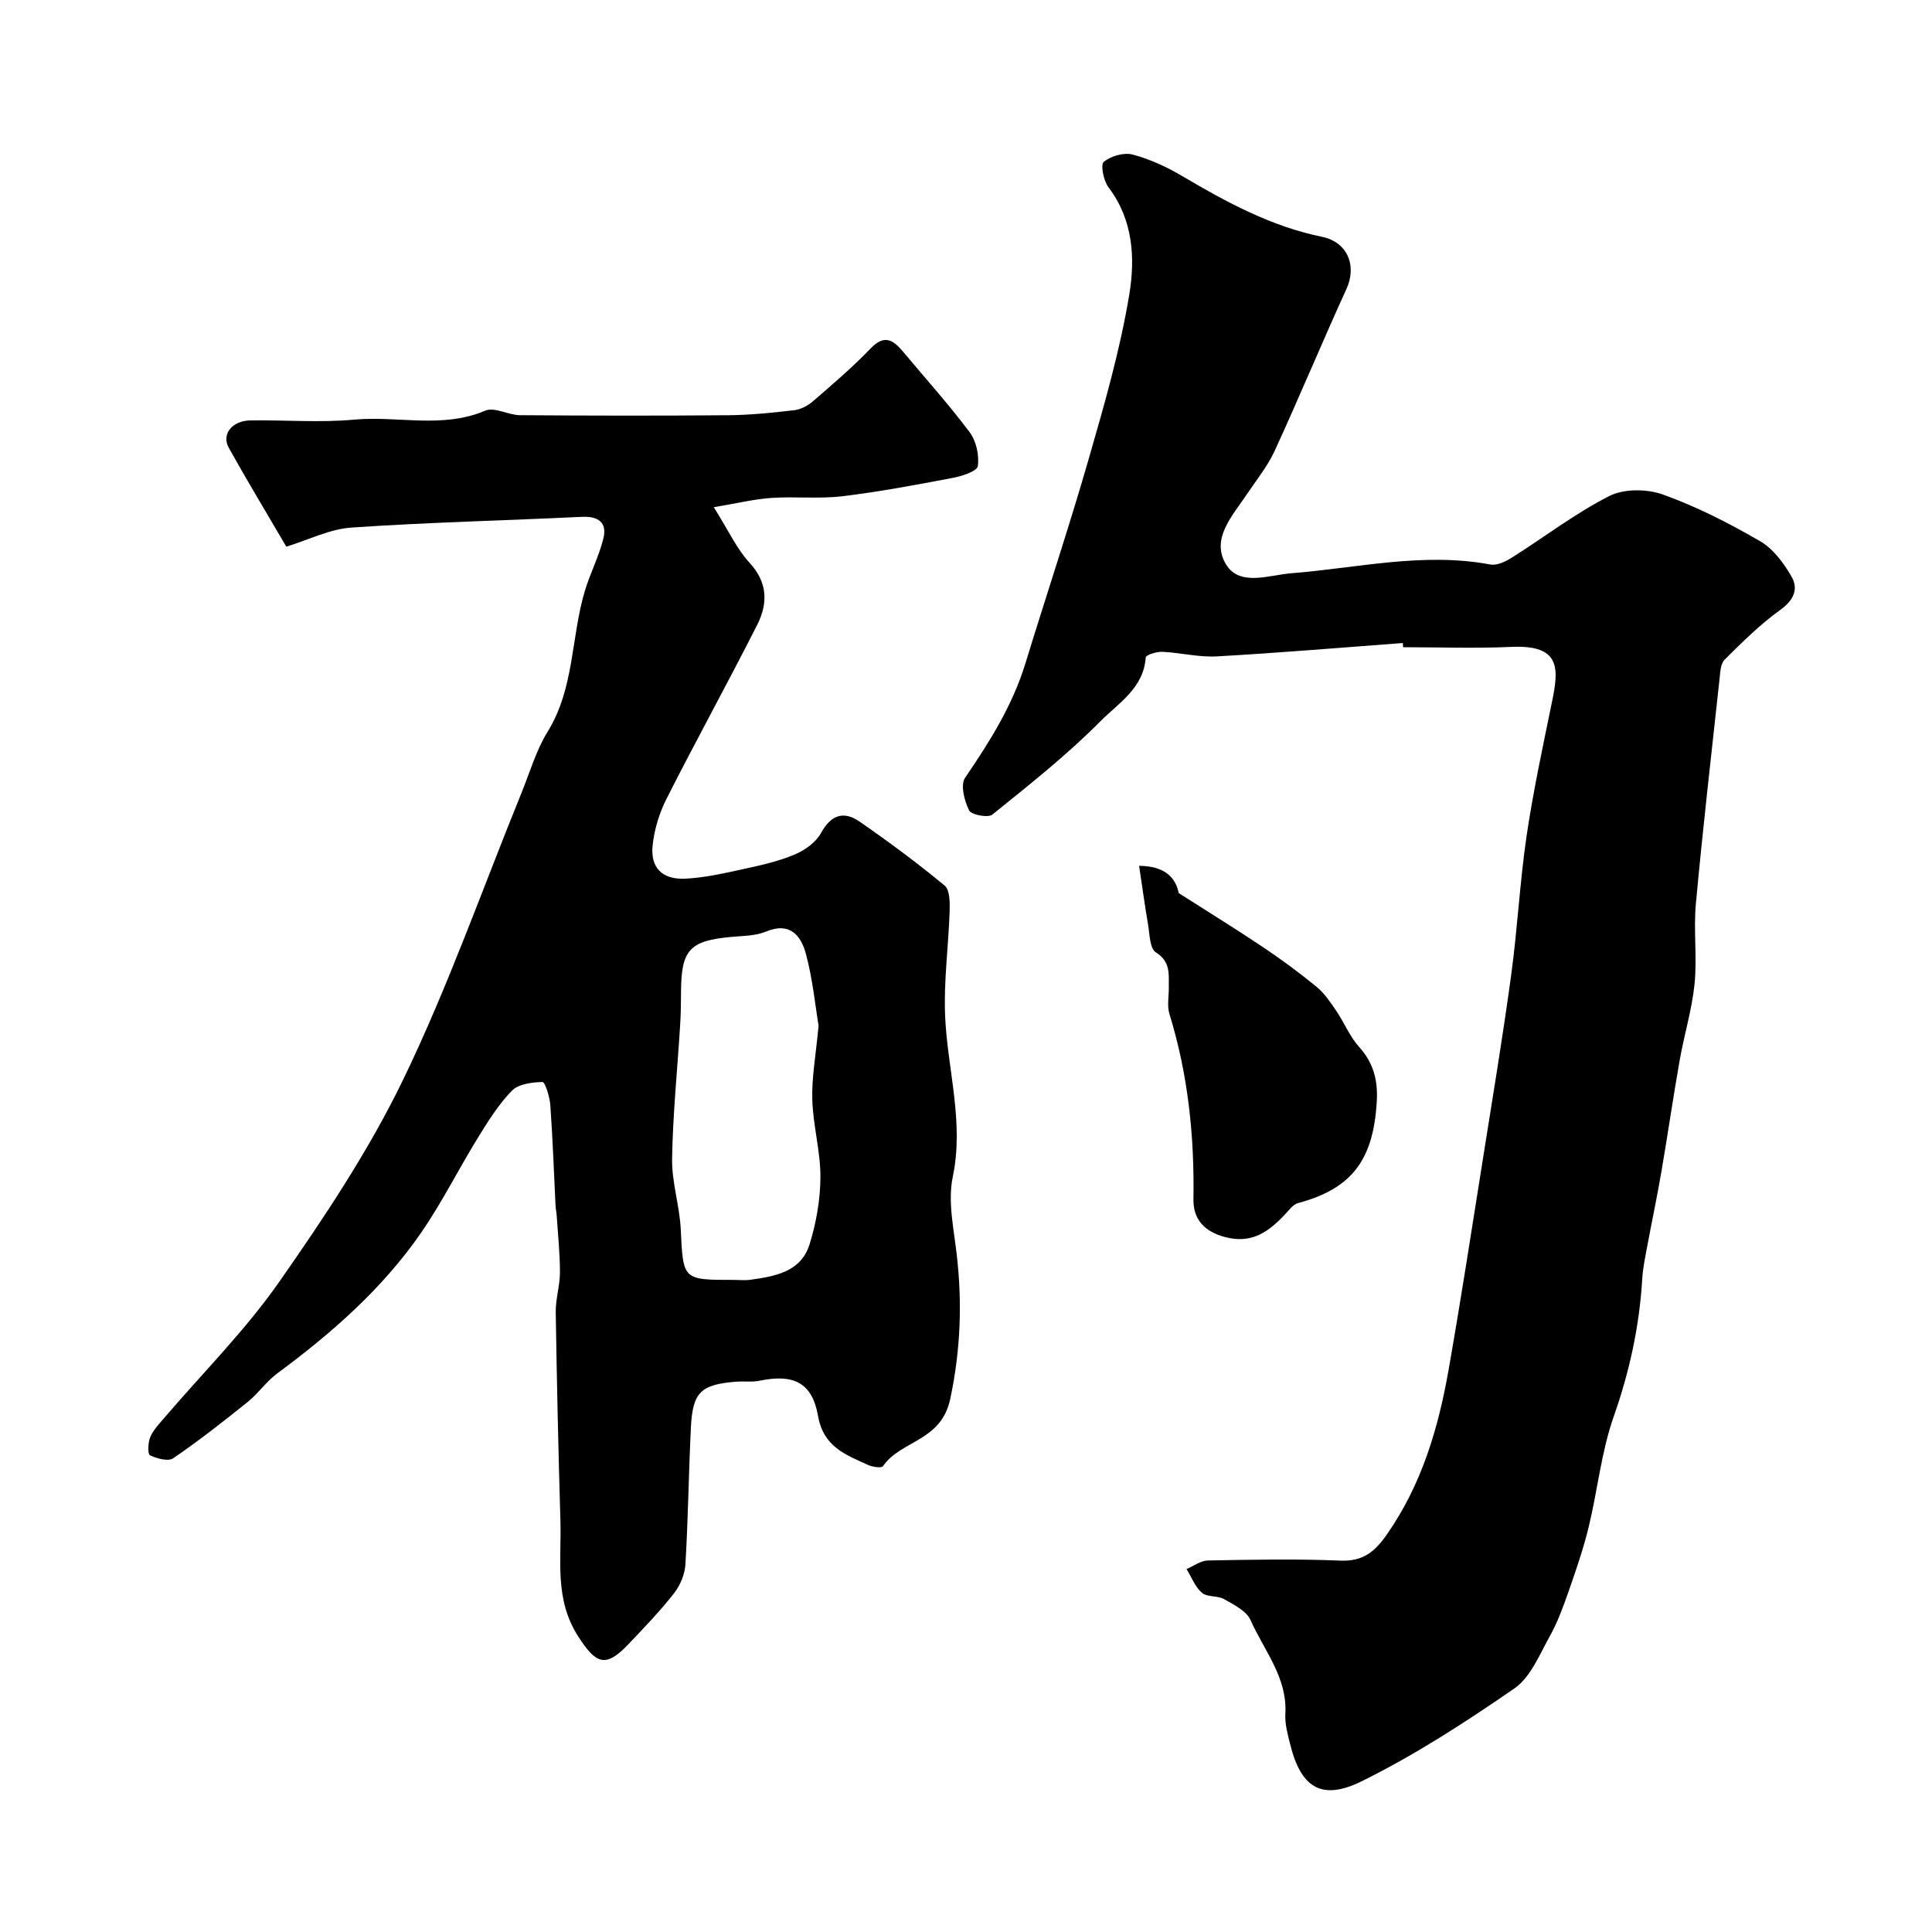 <svg enable-background="new 0 0 400 400" viewBox="0 0 400 400" xmlns="http://www.w3.org/2000/svg"><g fill="#000001"><path d="m59.28 113.18c-4.1-7.01-8.13-13.67-11.91-20.46-1.57-2.82.68-5.63 4.5-5.68 7.16-.1 14.38.49 21.48-.16 9.01-.83 18.22 1.93 27.12-1.86 1.91-.81 4.77.92 7.19.94 14.35.11 28.7.13 43.05.01 4.6-.04 9.21-.51 13.78-1.05 1.36-.16 2.82-.97 3.88-1.89 4.06-3.52 8.17-7.01 11.87-10.88 2.84-2.97 4.67-1.8 6.71.64 4.63 5.54 9.48 10.92 13.8 16.69 1.37 1.83 2.02 4.78 1.69 7.03-.15 1.06-3.3 2.08-5.21 2.44-7.61 1.44-15.24 2.88-22.92 3.8-4.81.57-9.75.01-14.61.34-3.47.23-6.91 1.08-11.92 1.92 3.1 4.92 4.77 8.65 7.4 11.5 3.84 4.16 3.8 8.51 1.56 12.92-6.1 12.04-12.62 23.86-18.72 35.9-1.51 2.97-2.55 6.38-2.9 9.69-.49 4.61 1.96 7.12 6.74 6.9 4.19-.2 8.37-1.19 12.5-2.09 3.47-.75 6.99-1.56 10.24-2.94 2.08-.89 4.34-2.51 5.38-4.42 2.07-3.79 4.71-4.63 7.98-2.37 6.04 4.18 11.96 8.57 17.62 13.25 1.09.9 1.09 3.54 1.03 5.36-.23 7.16-1.23 14.33-.94 21.45.44 11.15 3.99 22.03 1.59 33.5-1.07 5.13.23 10.83.84 16.24 1.13 10 .78 19.62-1.36 29.72-1.88 8.88-10.2 8.53-13.94 13.94-.3.44-2.19.16-3.11-.27-4.61-2.11-9.2-3.73-10.32-10.12-1.23-7-5.15-8.74-12.09-7.31-1.6.33-3.32.07-4.97.21-7.26.6-8.91 2.18-9.27 9.52-.46 9.42-.57 18.87-1.13 28.28-.12 2.07-1.09 4.39-2.38 6.03-2.95 3.75-6.28 7.22-9.59 10.68-4.7 4.93-6.67 3.69-10.15-1.65-5.05-7.75-3.52-15.86-3.76-23.95-.42-14.43-.75-28.86-.97-43.29-.04-2.75.87-5.52.87-8.28 0-3.94-.42-7.88-.68-11.82-.04-.66-.2-1.31-.23-1.97-.35-6.93-.58-13.87-1.08-20.79-.12-1.72-1.08-4.82-1.62-4.81-2.17.04-4.97.4-6.35 1.81-2.78 2.86-4.96 6.37-7.07 9.8-3.98 6.46-7.38 13.3-11.67 19.53-8.02 11.63-18.52 20.83-29.83 29.19-2.25 1.66-3.9 4.12-6.09 5.89-5.03 4.04-10.13 8.04-15.45 11.68-1.04.71-3.38.06-4.81-.62-.5-.24-.42-2.61.05-3.74.6-1.45 1.78-2.68 2.83-3.91 8.01-9.38 16.84-18.18 23.87-28.24 9.42-13.47 18.65-27.34 25.77-42.09 9.24-19.15 16.33-39.33 24.36-59.06 1.75-4.29 3.05-8.88 5.45-12.77 5.56-9 4.83-19.49 7.69-29.09 1.1-3.67 2.91-7.14 3.84-10.85.86-3.41-1.05-4.71-4.51-4.54-15.84.76-31.7 1.13-47.52 2.21-4.52.27-8.91 2.52-13.6 3.96zm110.2 99.19c-.67-3.99-1.2-9.55-2.62-14.87-1-3.73-3.26-6.71-8.26-4.63-2.18.91-4.79.89-7.22 1.11-8.61.78-10.36 2.69-10.38 11.4-.01 2.32-.04 4.65-.19 6.96-.57 9.2-1.51 18.38-1.66 27.58-.08 4.84 1.55 9.69 1.79 14.57.51 10.5.35 10.5 10.94 10.5 1.16 0 2.35.13 3.49-.03 5.12-.71 10.47-1.64 12.24-7.33 1.39-4.47 2.23-9.28 2.25-13.95.02-5.32-1.53-10.64-1.68-15.98-.15-4.55.72-9.14 1.3-15.33z"/><path d="m290.44 133.13c-12.84.95-25.67 2.05-38.53 2.77-3.72.21-7.5-.78-11.27-.95-1.17-.06-3.4.67-3.43 1.15-.41 6.36-5.66 9.48-9.35 13.2-6.93 6.99-14.72 13.15-22.4 19.35-.89.72-4.37.05-4.82-.87-.97-1.97-1.83-5.27-.84-6.73 5.08-7.45 9.82-14.97 12.49-23.67 4.33-14.14 9.03-28.17 13.12-42.38 3.24-11.24 6.5-22.55 8.4-34.05 1.23-7.46.82-15.43-4.31-22.17-1.02-1.35-1.68-4.7-.98-5.27 1.48-1.21 4.17-1.99 5.98-1.51 3.58.95 7.08 2.56 10.28 4.46 9.14 5.4 18.38 10.41 28.93 12.57 5.29 1.09 7.25 5.98 5.07 10.77-5.07 11.11-9.75 22.4-14.85 33.5-1.47 3.2-3.77 6.04-5.75 8.99-3 4.47-7.56 9.28-4.34 14.57 2.82 4.63 8.92 2.19 13.47 1.83 13.72-1.08 27.3-4.42 41.22-1.82 1.36.26 3.16-.58 4.45-1.4 6.75-4.25 13.13-9.18 20.2-12.77 3.05-1.55 7.83-1.5 11.15-.3 6.96 2.5 13.66 5.92 20.07 9.64 2.73 1.58 4.94 4.58 6.55 7.4 1.42 2.49.45 4.81-2.32 6.8-4.19 3.01-7.91 6.7-11.58 10.35-.86.86-.89 2.68-1.05 4.09-1.68 15.48-3.46 30.96-4.89 46.47-.5 5.48.28 11.09-.27 16.56-.54 5.32-2.15 10.52-3.08 15.81-1.36 7.7-2.48 15.45-3.8 23.16-.88 5.12-1.96 10.2-2.91 15.31-.42 2.24-.9 4.49-1.04 6.75-.58 9.84-2.64 19.26-5.93 28.61-2.56 7.3-3.32 15.21-5.16 22.79-1.09 4.51-2.62 8.93-4.15 13.32-1.11 3.17-2.27 6.38-3.9 9.3-2.14 3.82-3.98 8.5-7.33 10.81-10.15 7.01-20.61 13.79-31.64 19.23-8.38 4.13-12.59 1.21-14.79-7.69-.51-2.05-1.11-4.2-.99-6.27.43-7.56-4.42-13.13-7.21-19.42-.84-1.89-3.43-3.17-5.46-4.33-1.35-.77-3.5-.38-4.6-1.32-1.42-1.22-2.16-3.24-3.19-4.92 1.47-.62 2.94-1.74 4.42-1.77 9.16-.17 18.34-.35 27.49.03 4.67.19 7.11-1.9 9.57-5.42 7.19-10.3 10.64-21.95 12.77-34.05 2.54-14.46 4.77-28.98 7.08-43.49 2.02-12.74 4.14-25.47 5.88-38.26 1.31-9.59 1.79-19.29 3.2-28.86 1.38-9.32 3.38-18.56 5.27-27.8 1.37-6.7 1.9-11.76-8.37-11.3-7.46.34-14.97.07-22.47.07-.02-.29-.04-.58-.06-.87z"/><path d="m235.84 179.26c5.12.04 7.51 2.24 8.21 5.65 6.53 4.17 12.11 7.6 17.55 11.26 3.78 2.54 7.47 5.25 10.99 8.15 1.64 1.35 2.89 3.23 4.1 5.01 1.64 2.42 2.75 5.27 4.68 7.4 2.99 3.31 3.92 6.9 3.68 11.24-.68 12.23-5.19 18.14-16.32 21.12-1.04.28-1.88 1.5-2.71 2.37-3.36 3.54-6.79 6.1-12.32 4.68-4.45-1.15-6.67-3.79-6.61-7.84.21-13.06-1.1-25.84-4.97-38.36-.52-1.68-.11-3.64-.13-5.46-.04-2.73.44-5.34-2.69-7.31-1.28-.81-1.27-3.84-1.63-5.9-.68-3.97-1.22-7.97-1.83-12.01z"/></g></svg>